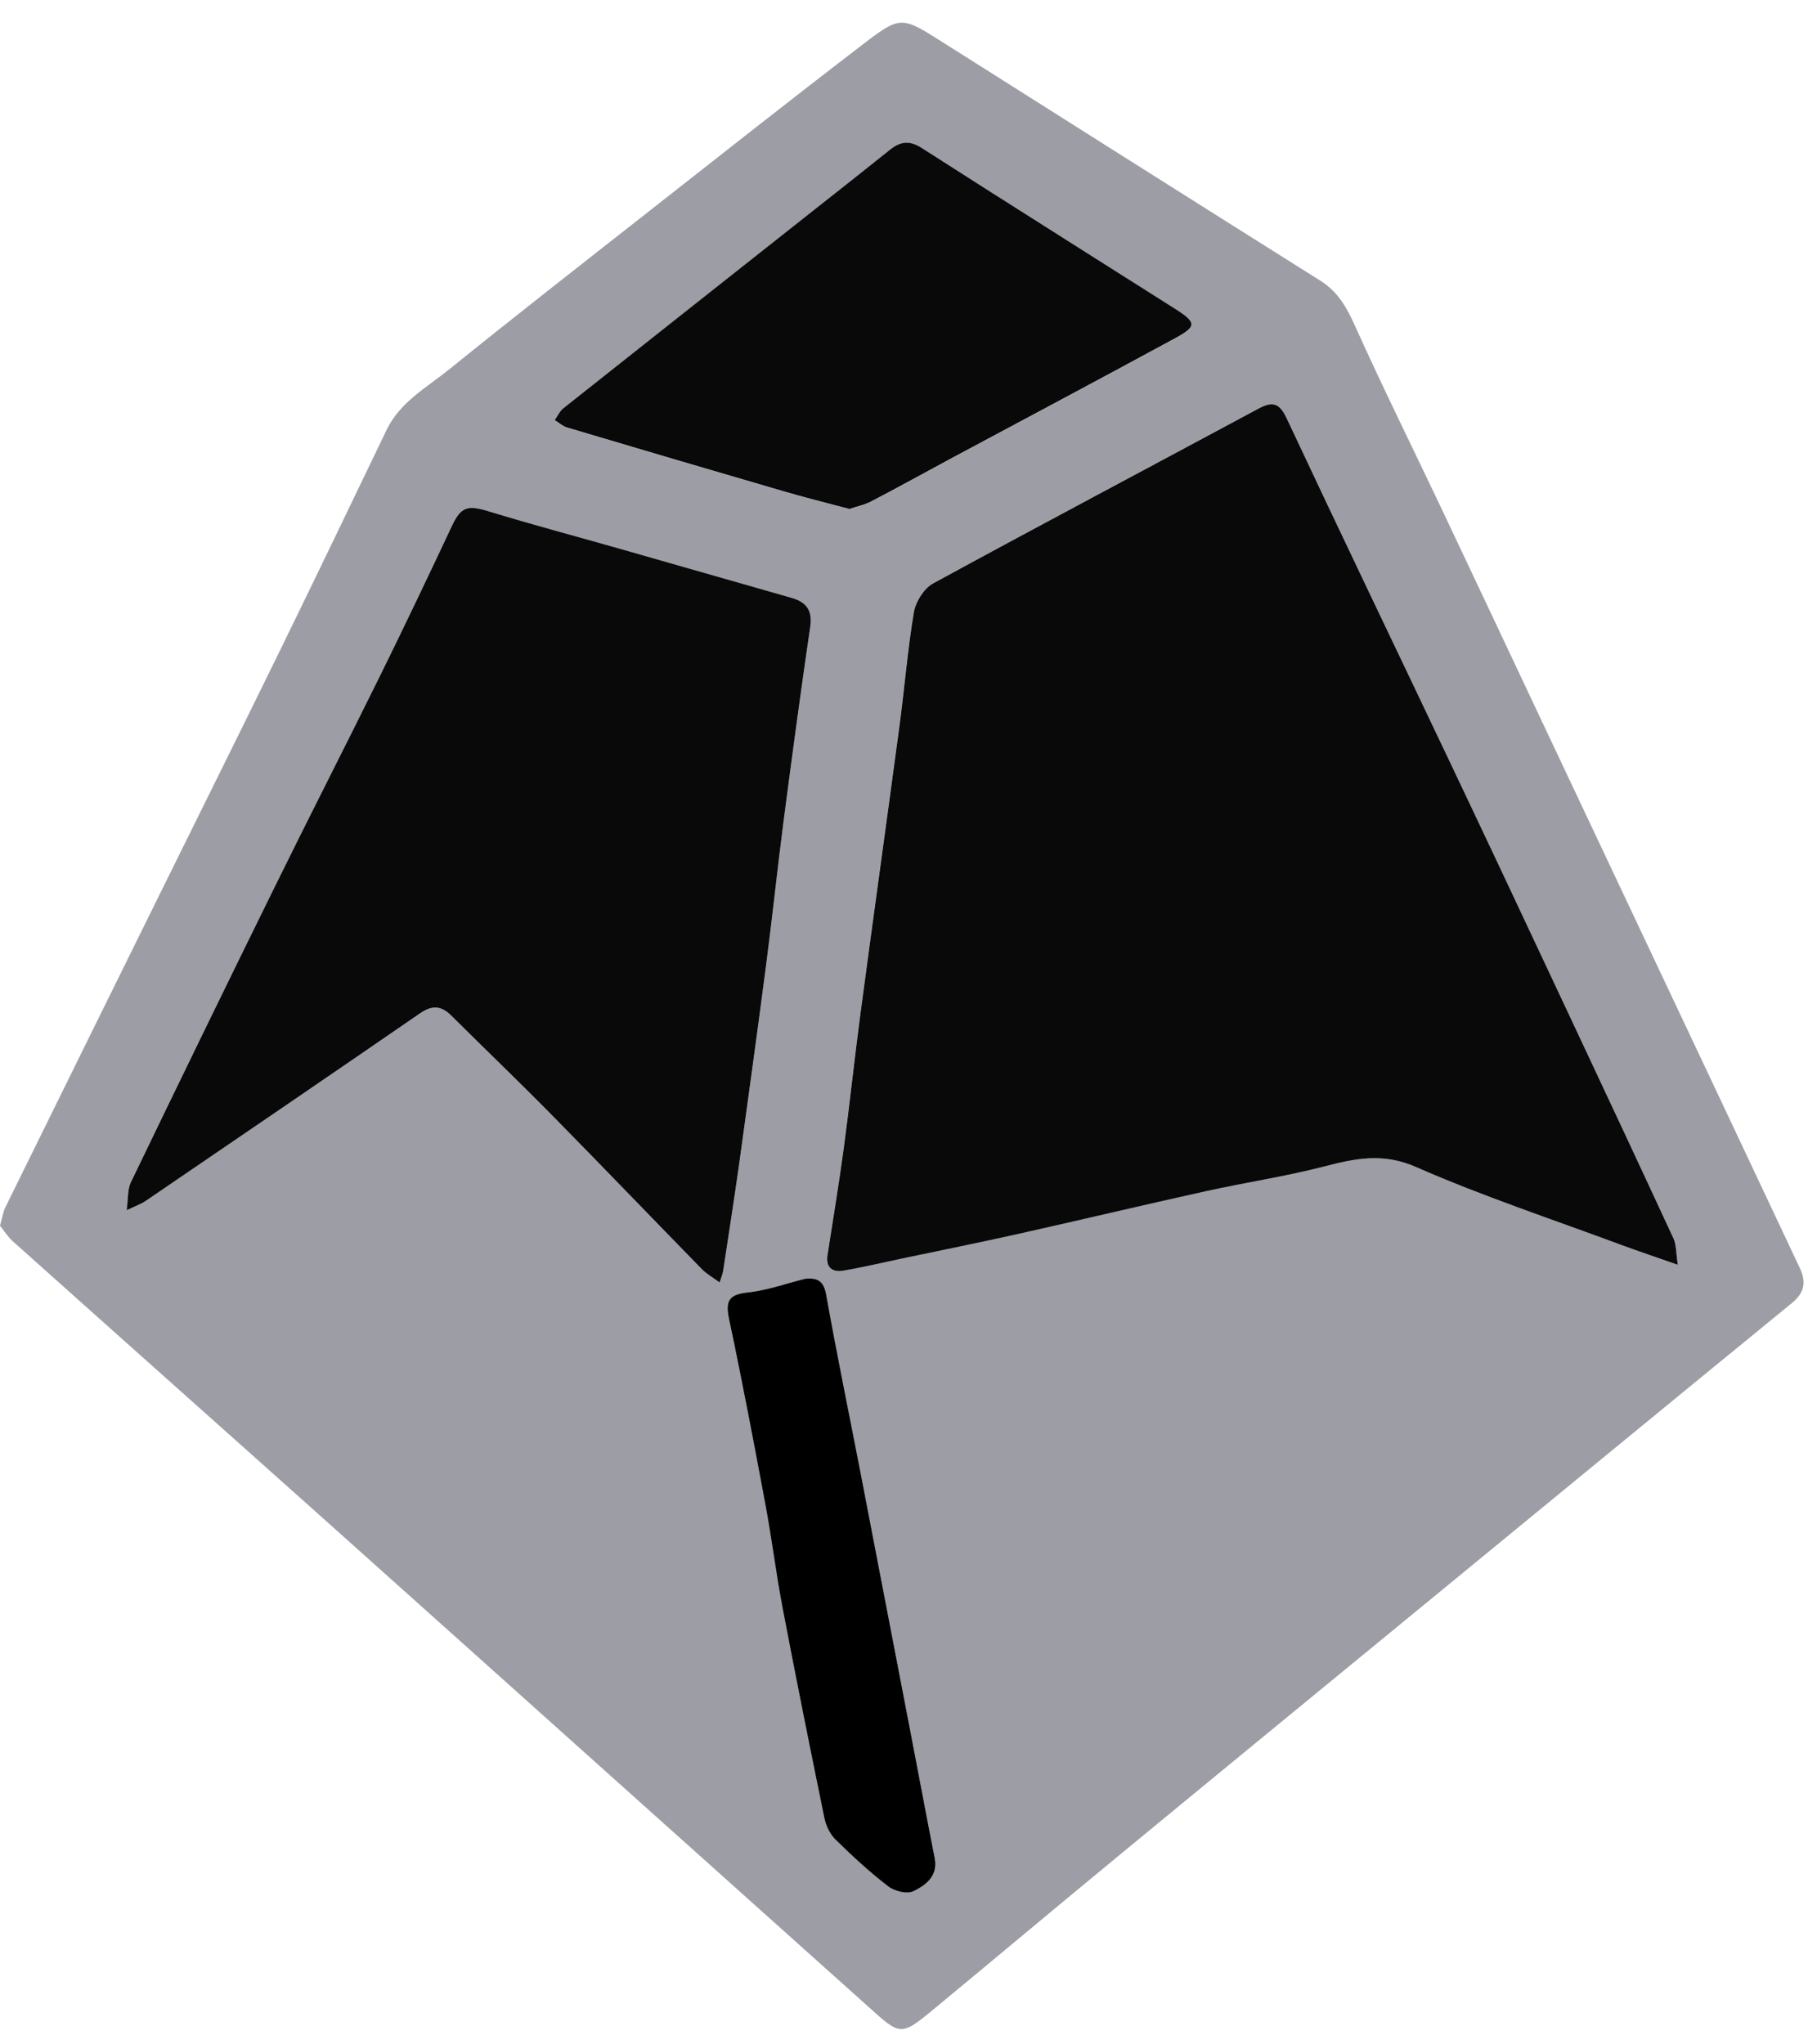 <svg width="48" height="54" viewBox="0 0 48 54" fill="none" xmlns="http://www.w3.org/2000/svg">
<path d="M0 32.375C0.062 32.159 0.08 32.017 0.139 31.896C1.515 29.099 2.894 26.303 4.274 23.509C5.318 21.394 6.368 19.285 7.404 17.167C8.348 15.236 9.279 13.299 10.21 11.361C10.564 10.622 11.264 10.242 11.859 9.762C13.602 8.354 15.369 6.975 17.131 5.591C19.012 4.114 20.89 2.631 22.789 1.176C23.8 0.402 23.818 0.429 24.922 1.128C28.24 3.226 31.558 5.326 34.881 7.415C35.346 7.707 35.578 8.124 35.798 8.613C36.549 10.28 37.363 11.918 38.145 13.57C39.126 15.639 40.098 17.713 41.077 19.784C42.434 22.662 43.793 25.538 45.151 28.414C45.952 30.111 46.751 31.808 47.551 33.505C47.721 33.865 47.667 34.149 47.339 34.417C44.109 37.057 40.886 39.707 37.661 42.354C34.955 44.575 32.249 46.793 29.549 49.019C27.887 50.388 26.238 51.773 24.578 53.143C23.845 53.748 23.76 53.742 23.099 53.149C20.736 51.032 18.372 48.914 16.008 46.797C13.516 44.566 11.026 42.332 8.532 40.102C5.805 37.665 3.072 35.234 0.347 32.795C0.205 32.671 0.102 32.5 0 32.375ZM44.323 33.407C44.274 33.096 44.287 32.886 44.209 32.717C43.248 30.64 42.277 28.569 41.304 26.498C40.324 24.413 39.345 22.326 38.356 20.244C36.901 17.179 35.429 14.122 33.988 11.05C33.792 10.632 33.609 10.596 33.237 10.796C30.374 12.335 27.499 13.854 24.645 15.412C24.405 15.543 24.188 15.891 24.14 16.169C23.972 17.157 23.893 18.16 23.761 19.154C23.422 21.691 23.068 24.227 22.729 26.765C22.57 27.95 22.446 29.141 22.287 30.326C22.16 31.268 22.004 32.207 21.858 33.146C21.806 33.483 21.985 33.611 22.277 33.562C22.803 33.473 23.324 33.348 23.846 33.238C24.86 33.024 25.876 32.822 26.887 32.595C28.551 32.223 30.21 31.827 31.876 31.459C32.902 31.231 33.946 31.078 34.962 30.815C35.789 30.602 36.525 30.439 37.402 30.824C39.161 31.597 40.994 32.202 42.797 32.872C43.263 33.044 43.733 33.2 44.323 33.407ZM19.011 33.875C19.058 33.725 19.091 33.65 19.104 33.571C19.25 32.612 19.401 31.654 19.534 30.695C19.775 28.965 20.012 27.235 20.237 25.504C20.401 24.234 20.535 22.962 20.7 21.692C20.924 19.978 21.154 18.263 21.405 16.552C21.469 16.113 21.292 15.901 20.909 15.791C19.402 15.36 17.893 14.928 16.386 14.499C15.228 14.17 14.064 13.86 12.914 13.507C12.352 13.335 12.178 13.385 11.941 13.887C11.32 15.207 10.693 16.526 10.047 17.834C9.127 19.702 8.179 21.557 7.258 23.425C5.98 26.021 4.714 28.623 3.456 31.23C3.366 31.417 3.389 31.66 3.346 31.968C3.601 31.845 3.733 31.801 3.844 31.725C6.265 30.076 8.686 28.427 11.099 26.766C11.414 26.549 11.655 26.561 11.921 26.826C12.802 27.704 13.701 28.562 14.573 29.448C15.903 30.798 17.214 32.167 18.538 33.522C18.661 33.646 18.822 33.736 19.011 33.875ZM22.44 13.447C22.642 13.379 22.848 13.336 23.028 13.243C23.727 12.879 24.417 12.495 25.113 12.122C27.098 11.057 29.089 9.999 31.071 8.925C31.616 8.63 31.61 8.521 31.062 8.173C28.826 6.751 26.582 5.342 24.351 3.913C24.031 3.708 23.789 3.737 23.515 3.957C22.897 4.453 22.274 4.942 21.652 5.434C19.395 7.218 17.137 9 14.884 10.788C14.786 10.865 14.731 10.995 14.656 11.101C14.765 11.168 14.865 11.262 14.983 11.297C16.88 11.862 18.778 12.421 20.677 12.974C21.257 13.143 21.843 13.287 22.44 13.447ZM21.259 33.78C20.757 33.904 20.261 34.085 19.751 34.139C19.247 34.192 19.159 34.369 19.259 34.842C19.601 36.465 19.912 38.094 20.216 39.724C20.386 40.641 20.501 41.569 20.675 42.484C21.027 44.333 21.397 46.179 21.777 48.022C21.818 48.225 21.926 48.449 22.072 48.592C22.514 49.027 22.974 49.451 23.465 49.828C23.631 49.955 23.963 50.038 24.129 49.956C24.454 49.797 24.786 49.559 24.692 49.078C24.474 47.978 24.268 46.875 24.058 45.774C23.617 43.482 23.176 41.189 22.733 38.897C22.43 37.335 22.108 35.776 21.828 34.209C21.758 33.832 21.597 33.742 21.259 33.78Z" fill="#9D9DA6"/>
<path d="M44.323 33.408C43.733 33.201 43.263 33.045 42.799 32.873C40.996 32.203 39.163 31.597 37.404 30.825C36.527 30.44 35.791 30.602 34.964 30.816C33.948 31.079 32.904 31.233 31.878 31.46C30.212 31.828 28.553 32.224 26.889 32.596C25.878 32.822 24.862 33.026 23.849 33.239C23.325 33.349 22.805 33.474 22.279 33.563C21.987 33.612 21.809 33.484 21.86 33.147C22.006 32.208 22.162 31.269 22.289 30.327C22.448 29.142 22.573 27.951 22.731 26.765C23.069 24.227 23.424 21.693 23.763 19.155C23.896 18.16 23.975 17.157 24.142 16.169C24.19 15.891 24.407 15.544 24.647 15.412C27.501 13.855 30.376 12.336 33.239 10.796C33.611 10.596 33.794 10.633 33.99 11.05C35.431 14.123 36.903 17.18 38.358 20.245C39.347 22.327 40.327 24.412 41.306 26.499C42.279 28.57 43.25 30.641 44.211 32.718C44.286 32.886 44.275 33.096 44.323 33.408Z" fill="#090909"/>
<path d="M19.011 33.876C18.821 33.736 18.661 33.647 18.538 33.521C17.214 32.166 15.901 30.797 14.572 29.447C13.701 28.562 12.802 27.703 11.921 26.826C11.655 26.561 11.414 26.548 11.099 26.765C8.686 28.426 6.265 30.076 3.844 31.725C3.733 31.8 3.601 31.846 3.346 31.968C3.388 31.66 3.366 31.417 3.456 31.23C4.713 28.623 5.979 26.021 7.258 23.424C8.177 21.556 9.126 19.702 10.047 17.834C10.693 16.525 11.32 15.206 11.941 13.886C12.178 13.385 12.352 13.334 12.913 13.507C14.064 13.859 15.228 14.168 16.386 14.498C17.895 14.928 19.402 15.36 20.909 15.791C21.292 15.9 21.469 16.113 21.405 16.551C21.154 18.262 20.924 19.977 20.7 21.692C20.535 22.961 20.403 24.234 20.237 25.503C20.012 27.234 19.773 28.964 19.534 30.694C19.399 31.654 19.25 32.612 19.104 33.57C19.091 33.651 19.058 33.726 19.011 33.876Z" fill="#090909"/>
<path d="M22.439 13.444C21.841 13.285 21.256 13.14 20.675 12.97C18.775 12.417 16.879 11.857 14.982 11.293C14.864 11.258 14.764 11.164 14.654 11.097C14.73 10.992 14.785 10.862 14.883 10.784C17.136 8.997 19.394 7.214 21.651 5.43C22.273 4.939 22.896 4.45 23.514 3.953C23.788 3.733 24.03 3.704 24.35 3.909C26.581 5.34 28.825 6.749 31.061 8.169C31.607 8.518 31.614 8.624 31.069 8.921C29.089 9.996 27.098 11.053 25.111 12.118C24.416 12.491 23.726 12.875 23.026 13.239C22.847 13.334 22.641 13.376 22.439 13.444Z" fill="#090909"/>
<path d="M21.261 33.779C21.6 33.742 21.761 33.832 21.828 34.209C22.108 35.776 22.43 37.334 22.733 38.897C23.176 41.189 23.617 43.481 24.058 45.774C24.27 46.875 24.475 47.977 24.692 49.077C24.787 49.557 24.456 49.796 24.129 49.956C23.963 50.038 23.631 49.956 23.465 49.828C22.974 49.451 22.515 49.027 22.072 48.592C21.926 48.449 21.818 48.225 21.777 48.021C21.398 46.178 21.028 44.333 20.675 42.484C20.501 41.569 20.387 40.641 20.216 39.724C19.912 38.094 19.602 36.465 19.259 34.842C19.159 34.369 19.247 34.192 19.751 34.139C20.261 34.085 20.758 33.905 21.261 33.779Z" fill="black"/>
</svg>
